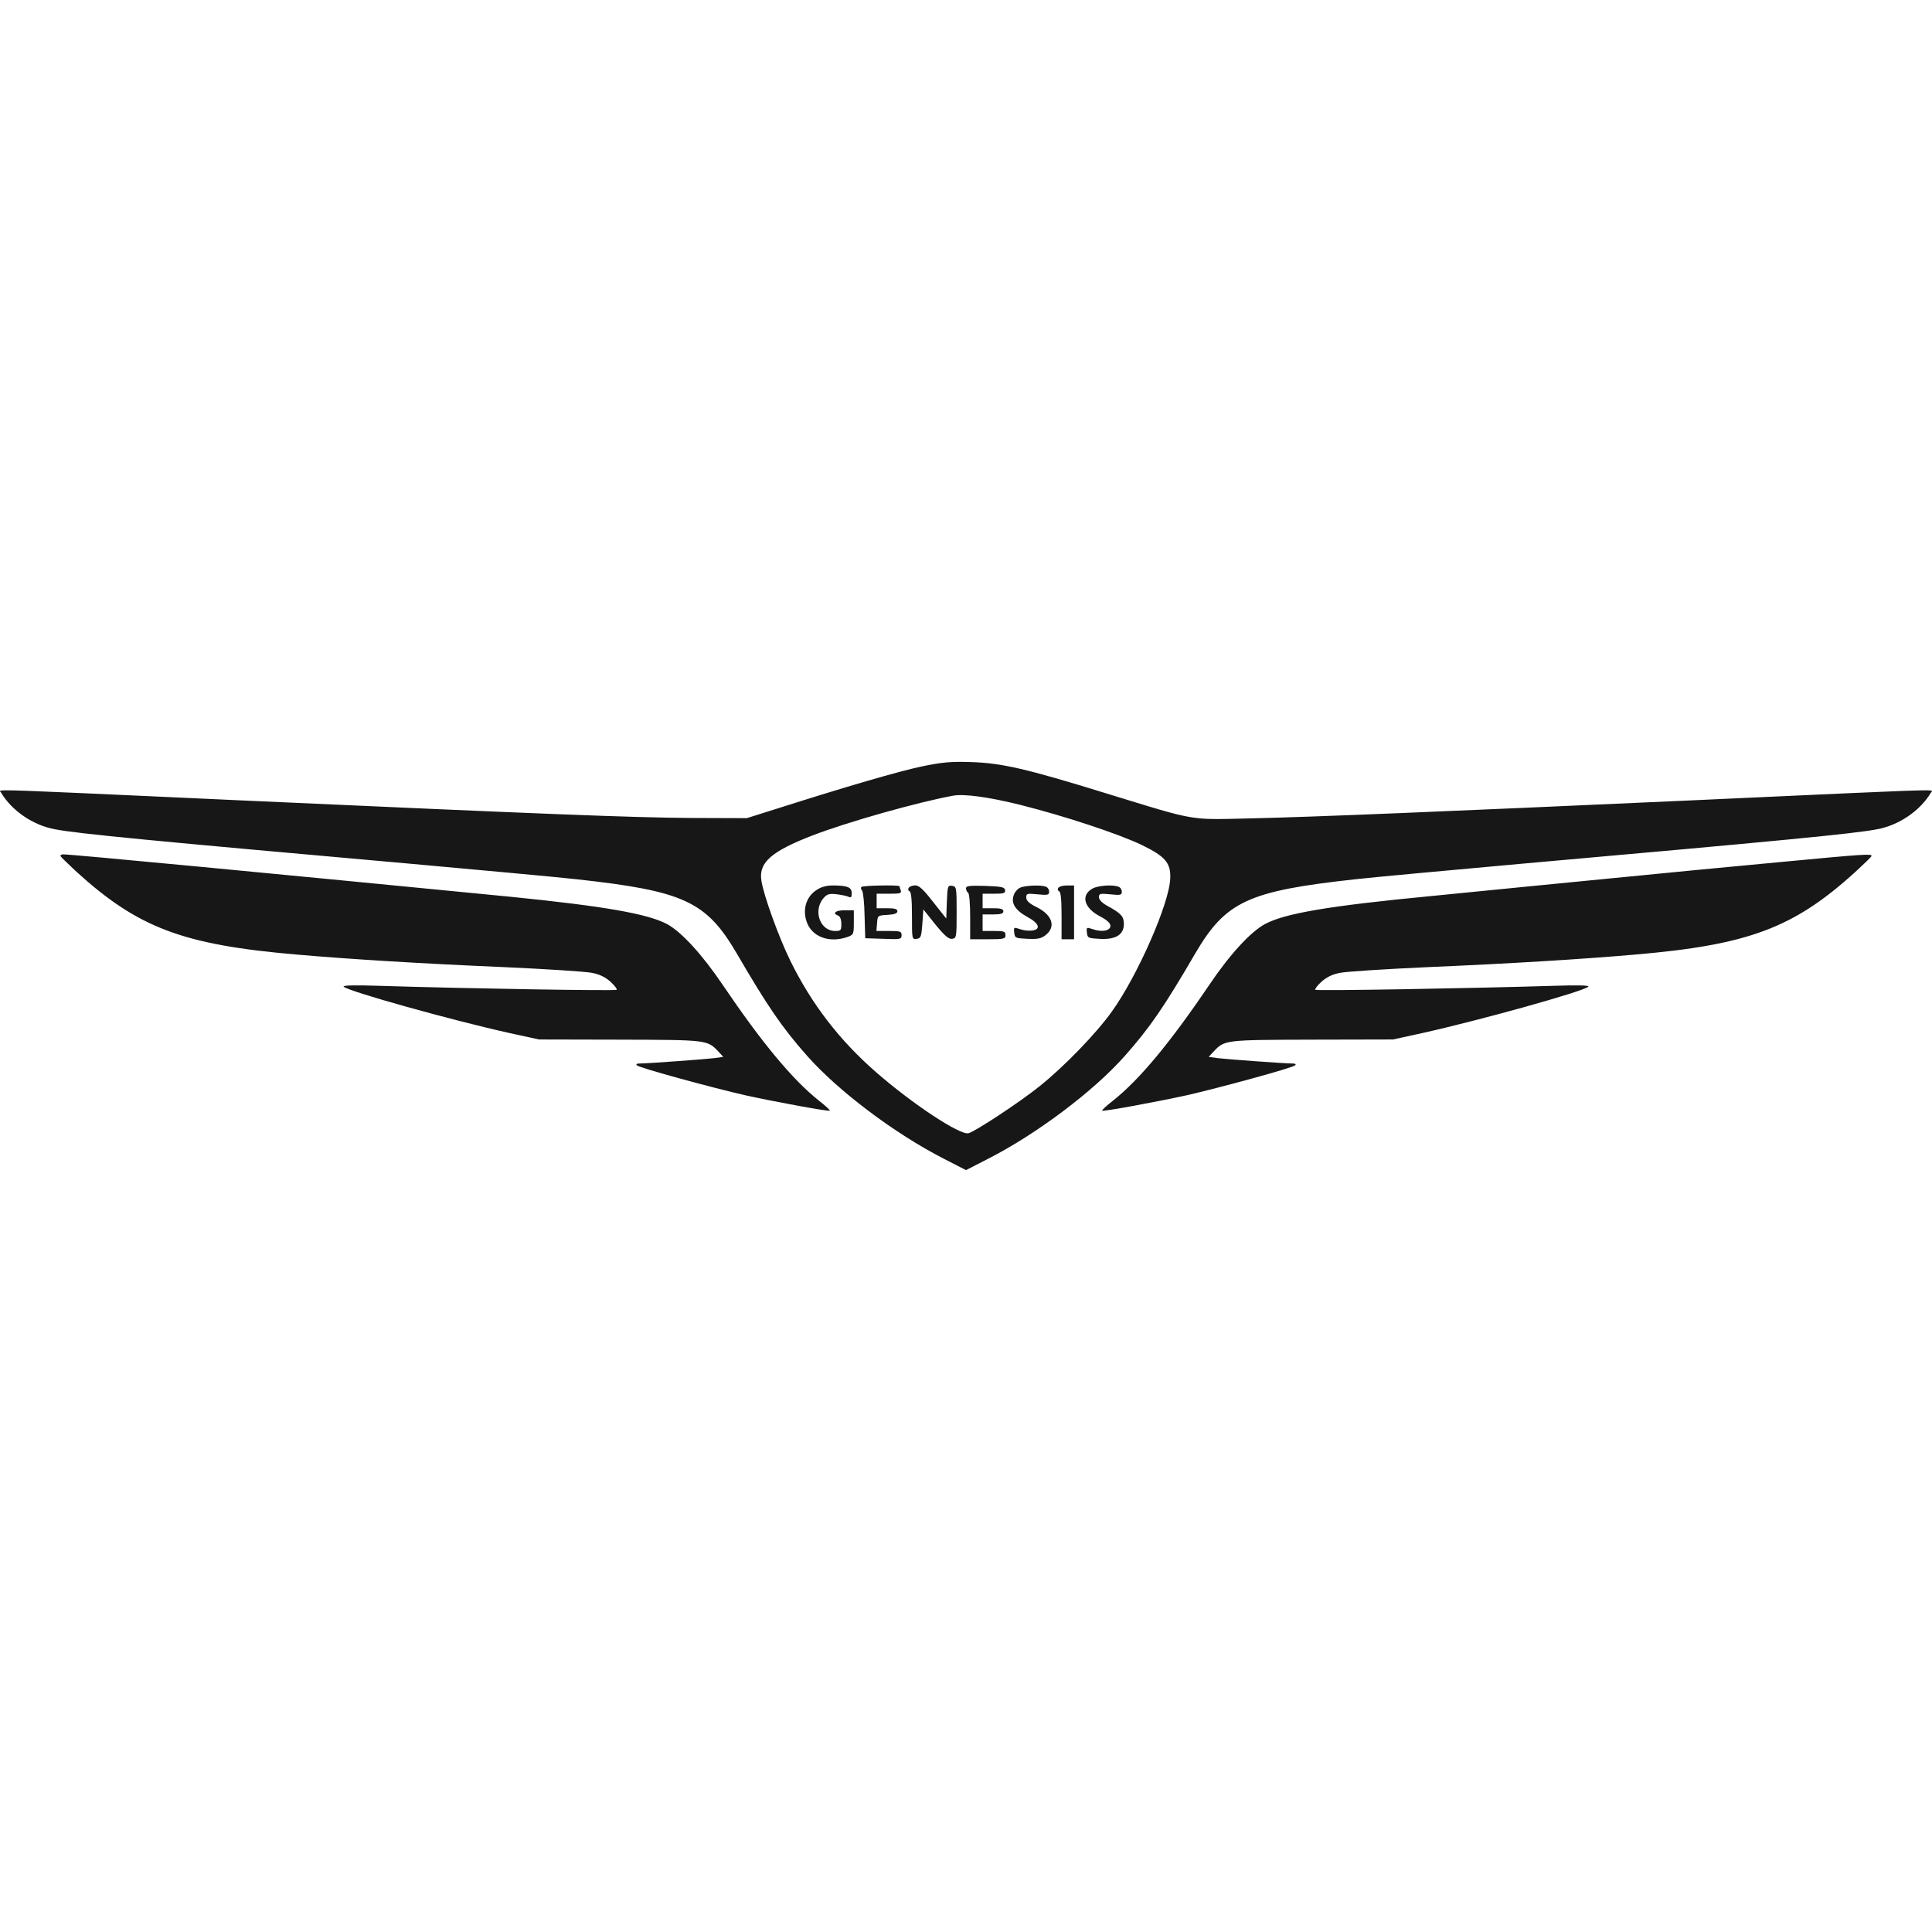 <svg width="32" height="32" viewBox="0 0 32 32" fill="none" xmlns="http://www.w3.org/2000/svg">
<g clip-path="url(#clip0_628_354)">
<path d="M12.868 13.394C14.011 13.03 14.892 12.773 15.271 12.694C15.597 12.626 15.745 12.612 16.069 12.622C16.582 12.636 16.988 12.728 18.33 13.143L18.567 13.216C19.279 13.435 19.56 13.522 19.848 13.552C20.036 13.572 20.227 13.567 20.544 13.559L20.714 13.555C21.771 13.531 23.898 13.442 27.941 13.26L29.078 13.208C31.706 13.088 31.996 13.074 32 13.103C32.001 13.107 31.997 13.111 31.992 13.116C31.989 13.119 31.986 13.123 31.984 13.126C31.805 13.428 31.451 13.671 31.086 13.736C30.715 13.809 29.417 13.932 25.205 14.306C24.032 14.412 22.793 14.525 22.452 14.563C20.67 14.758 20.302 14.93 19.796 15.794C19.286 16.669 19.046 17.022 18.629 17.491C18.116 18.071 17.174 18.781 16.368 19.192L16 19.381L15.632 19.192C14.816 18.774 13.884 18.071 13.371 17.491C12.955 17.022 12.714 16.669 12.204 15.794C11.698 14.93 11.33 14.758 9.548 14.563C9.207 14.525 7.968 14.412 6.795 14.306C2.583 13.932 1.285 13.809 0.914 13.736C0.549 13.671 0.195 13.428 0.016 13.126C0.014 13.123 0.01 13.119 0.008 13.116C0.003 13.111 -0.001 13.107 1.90974e-05 13.103C0.004 13.074 0.293 13.088 2.922 13.208L4.059 13.26C9.059 13.486 10.467 13.541 11.44 13.548L12.37 13.551L12.868 13.394ZM18.915 13.997C18.529 13.812 17.628 13.514 16.902 13.332C16.382 13.202 15.976 13.147 15.793 13.178C15.205 13.284 14.028 13.617 13.454 13.839C12.779 14.1 12.566 14.285 12.61 14.58C12.645 14.823 12.896 15.516 13.089 15.911C13.443 16.631 13.904 17.231 14.514 17.762C15.112 18.284 15.9 18.805 16.041 18.77C16.155 18.74 16.895 18.253 17.222 17.989C17.628 17.663 18.154 17.121 18.416 16.754C18.842 16.161 19.372 14.957 19.383 14.546C19.393 14.292 19.3 14.186 18.915 13.997ZM13.357 15.255C13.292 15.057 13.357 14.851 13.519 14.745C13.598 14.69 13.688 14.666 13.794 14.666C14.039 14.666 14.107 14.697 14.107 14.793C14.107 14.861 14.097 14.875 14.049 14.851C14.014 14.837 13.925 14.82 13.846 14.81C13.725 14.799 13.694 14.81 13.629 14.889C13.467 15.098 13.588 15.42 13.832 15.42C13.928 15.42 13.935 15.41 13.935 15.303C13.935 15.231 13.915 15.18 13.884 15.166C13.78 15.129 13.835 15.077 13.987 15.077H14.142V15.279C14.142 15.475 14.138 15.482 14.035 15.52C13.729 15.626 13.436 15.513 13.357 15.255ZM14.269 14.69C14.255 14.7 14.258 14.727 14.279 14.751C14.296 14.772 14.317 14.957 14.32 15.166L14.331 15.54L14.633 15.55C14.916 15.561 14.933 15.557 14.933 15.489C14.933 15.427 14.912 15.42 14.723 15.42H14.516L14.527 15.29C14.531 15.232 14.534 15.201 14.551 15.182C14.571 15.161 14.612 15.158 14.702 15.153C14.816 15.146 14.864 15.129 14.864 15.091C14.864 15.057 14.819 15.043 14.692 15.043H14.52V14.923V14.803H14.73C14.909 14.803 14.936 14.796 14.919 14.748C14.909 14.717 14.898 14.686 14.898 14.679C14.898 14.655 14.293 14.666 14.269 14.69ZM15.064 14.761C15.043 14.755 15.036 14.727 15.05 14.707C15.064 14.683 15.112 14.665 15.16 14.665C15.222 14.665 15.294 14.731 15.456 14.94L15.673 15.214L15.683 14.937C15.694 14.676 15.697 14.662 15.769 14.672C15.842 14.683 15.845 14.696 15.845 15.111C15.845 15.523 15.842 15.54 15.769 15.55C15.714 15.557 15.649 15.502 15.494 15.314L15.294 15.063L15.277 15.303C15.26 15.516 15.253 15.54 15.184 15.55C15.105 15.56 15.105 15.557 15.105 15.169C15.105 14.895 15.091 14.768 15.064 14.761ZM16 14.714C16 14.741 16.017 14.775 16.034 14.786C16.055 14.799 16.069 14.967 16.069 15.184V15.557H16.361C16.63 15.557 16.654 15.55 16.654 15.489C16.654 15.427 16.63 15.42 16.465 15.42H16.275V15.283V15.146H16.447C16.578 15.146 16.619 15.132 16.619 15.094C16.619 15.057 16.578 15.043 16.447 15.043H16.275V14.923V14.803H16.468C16.63 14.803 16.657 14.793 16.647 14.741C16.637 14.693 16.588 14.683 16.317 14.673C16.055 14.666 16 14.673 16 14.714ZM16.792 14.823C16.809 14.772 16.86 14.717 16.902 14.7C16.995 14.665 17.242 14.655 17.322 14.686C17.353 14.696 17.377 14.734 17.377 14.768C17.377 14.823 17.356 14.83 17.188 14.813C17.012 14.796 16.998 14.799 16.998 14.864C16.998 14.919 17.046 14.964 17.17 15.025C17.432 15.156 17.494 15.351 17.318 15.489C17.242 15.547 17.188 15.557 17.019 15.55C16.819 15.54 16.809 15.537 16.799 15.447C16.788 15.358 16.792 15.355 16.892 15.389C16.947 15.41 17.036 15.42 17.091 15.413C17.246 15.396 17.215 15.293 17.015 15.187C16.816 15.077 16.74 14.957 16.792 14.823ZM17.528 14.707C17.514 14.727 17.521 14.755 17.542 14.762C17.569 14.769 17.583 14.895 17.583 15.166V15.557H17.686H17.79V15.111V14.666H17.672C17.607 14.666 17.542 14.683 17.528 14.707ZM18.219 15.177C17.954 15.04 17.896 14.827 18.096 14.717C18.188 14.666 18.429 14.649 18.526 14.687C18.557 14.697 18.581 14.735 18.581 14.769C18.581 14.824 18.56 14.831 18.392 14.813C18.219 14.796 18.202 14.8 18.202 14.861C18.202 14.903 18.254 14.957 18.35 15.009C18.57 15.129 18.615 15.18 18.615 15.304C18.615 15.479 18.484 15.564 18.223 15.551C18.023 15.54 18.013 15.537 18.003 15.448C17.992 15.359 17.996 15.355 18.096 15.389C18.25 15.444 18.392 15.417 18.392 15.335C18.392 15.29 18.336 15.239 18.219 15.177ZM1.003 14.179C1.009 14.196 1.13 14.312 1.271 14.443C2.29 15.369 3.033 15.65 4.919 15.811C5.779 15.886 6.952 15.959 8.377 16.02C9.058 16.051 9.698 16.092 9.802 16.113C9.929 16.137 10.022 16.181 10.111 16.26C10.18 16.322 10.225 16.384 10.215 16.394C10.194 16.415 7.713 16.373 6.312 16.329C5.872 16.315 5.669 16.319 5.693 16.343C5.772 16.421 7.493 16.901 8.442 17.111L8.928 17.217L10.27 17.22C11.715 17.224 11.715 17.224 11.897 17.415L11.901 17.419L11.98 17.505L11.832 17.526C11.663 17.546 10.717 17.615 10.593 17.615C10.545 17.615 10.528 17.628 10.549 17.645C10.586 17.687 11.808 18.019 12.352 18.143C12.857 18.253 13.728 18.414 13.745 18.396C13.752 18.39 13.673 18.314 13.566 18.232C13.123 17.879 12.62 17.272 11.97 16.312C11.632 15.811 11.288 15.437 11.051 15.307C10.731 15.135 10.005 15.009 8.463 14.854C4.464 14.463 1.195 14.151 1.047 14.151C1.016 14.151 0.996 14.165 1.003 14.179ZM26.53 14.563C27.504 14.467 28.853 14.336 29.524 14.275C30.866 14.148 31.014 14.137 30.997 14.179C30.994 14.196 30.87 14.312 30.729 14.443C29.71 15.369 28.963 15.65 27.081 15.811C26.217 15.886 25.047 15.959 23.622 16.02C22.941 16.051 22.301 16.092 22.198 16.113C22.07 16.137 21.978 16.181 21.888 16.26C21.819 16.322 21.775 16.384 21.785 16.394C21.806 16.415 24.356 16.37 25.704 16.329C26.131 16.315 26.331 16.319 26.307 16.343C26.228 16.421 24.503 16.901 23.557 17.111L23.072 17.217L21.73 17.22C20.285 17.224 20.285 17.224 20.103 17.415L20.099 17.419L20.02 17.505L20.168 17.526C20.336 17.546 21.282 17.615 21.406 17.615C21.455 17.615 21.472 17.628 21.451 17.645C21.413 17.687 20.192 18.019 19.648 18.143C19.142 18.253 18.271 18.414 18.254 18.396C18.247 18.39 18.326 18.314 18.433 18.232C18.877 17.879 19.38 17.272 20.03 16.312C20.367 15.811 20.711 15.437 20.949 15.307C21.279 15.129 21.998 15.005 23.709 14.841C24.071 14.804 24.704 14.742 25.366 14.677C25.761 14.638 26.166 14.599 26.53 14.563Z" fill="#171717"/>
</g>
<defs>
<clipPath id="clip0_628_354">
<rect width="32" height="32" fill="white"/>
</clipPath>
</defs>
</svg>
